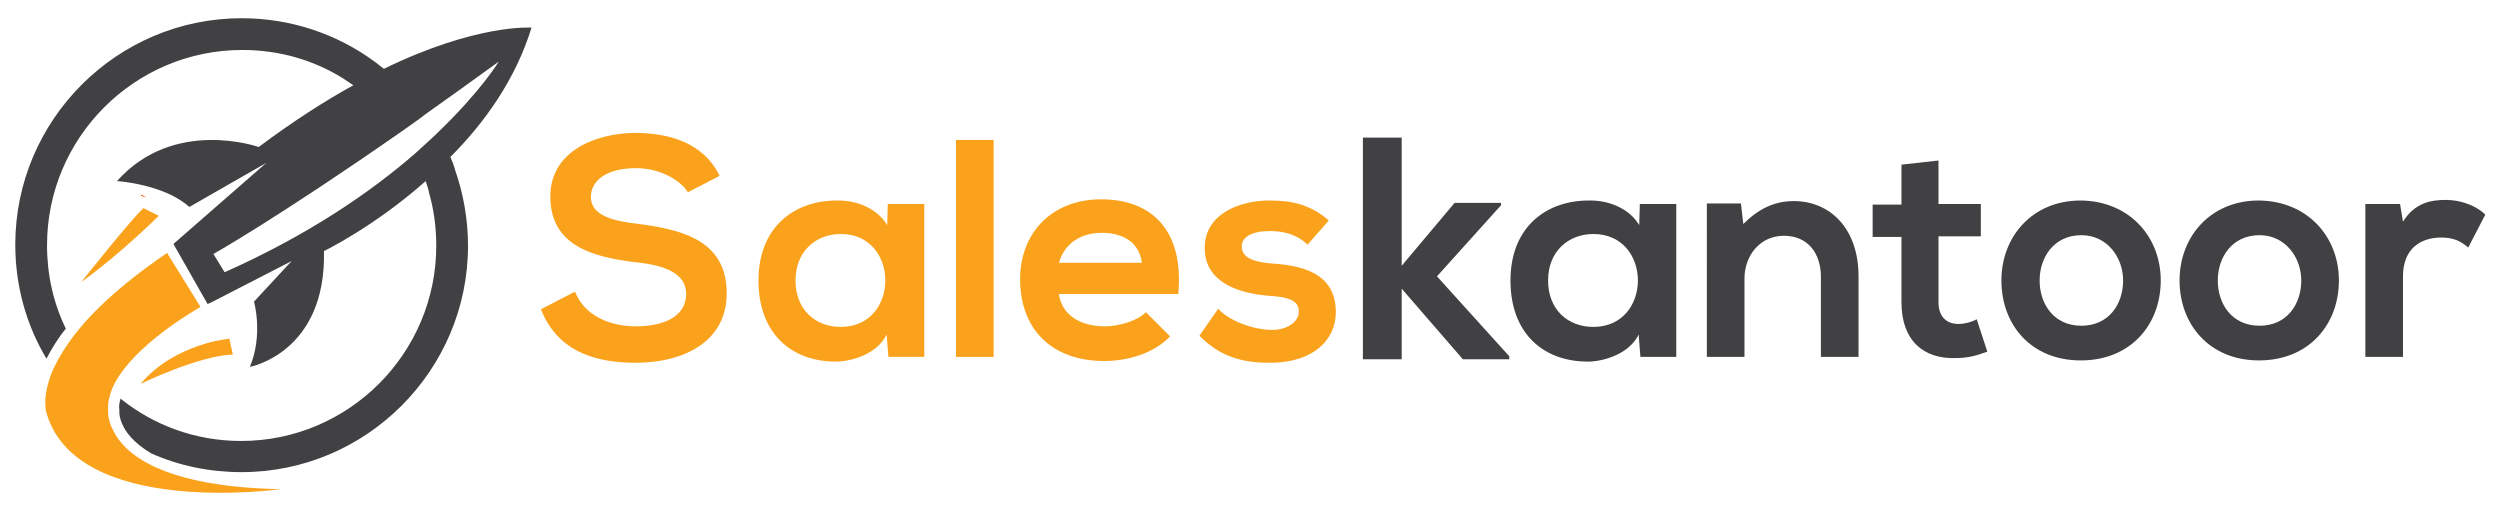 <?xml version="1.0" encoding="utf-8"?>
<!-- Generator: Adobe Illustrator 22.1.0, SVG Export Plug-In . SVG Version: 6.00 Build 0)  -->
<svg version="1.1" id="Layer_1" xmlns="http://www.w3.org/2000/svg" xmlns:xlink="http://www.w3.org/1999/xlink" x="0px" y="0px"
	 viewBox="0 0 425.2 88.6" style="enable-background:new 0 0 425.2 88.6;" xml:space="preserve">
<style type="text/css">
	.st0{fill:#FAA21B;}
	.st1{fill:#414042;}
	.st2{fill:#F26722;}
</style>
<g id="XMLID_234_">
	<path id="XMLID_272_" class="st0" d="M117,32.7c-1.3-2.1-4.8-4.1-8.8-4.1c-5.2,0-7.7,2.2-7.7,4.9c0,3.2,3.8,4.1,8.2,4.6
		c7.7,1,14.9,3,14.9,11.8c0,8.2-7.3,11.8-15.5,11.8c-7.5,0-13.4-2.3-16.1-9.1l5.8-3c1.6,4.1,5.9,5.9,10.4,5.9c4.4,0,8.5-1.5,8.5-5.5
		c0-3.5-3.6-4.9-8.6-5.4c-7.5-0.9-14.5-2.9-14.5-11.2c0-7.6,7.5-10.7,14.3-10.8c5.8,0,11.7,1.6,14.5,7.3L117,32.7z"/>
	<path id="XMLID_269_" class="st0" d="M151,34.7h6.2v26h-6.1l-0.3-3.8c-1.5,3.1-5.5,4.5-8.4,4.6c-7.7,0.1-13.4-4.7-13.4-13.8
		c0-9,6-13.7,13.6-13.6c3.5,0,6.8,1.6,8.3,4.2L151,34.7z M135.3,47.7c0,5,3.4,7.9,7.7,7.9c10.1,0,10.1-15.8,0-15.8
		C138.8,39.8,135.3,42.7,135.3,47.7z"/>
	<path id="XMLID_267_" class="st0" d="M169,23.8v36.9h-6.4V23.8H169z"/>
	<path id="XMLID_264_" class="st0" d="M180.1,50c0.4,3.2,3.2,5.5,7.8,5.5c2.4,0,5.5-0.9,7-2.4l4.1,4.1c-2.7,2.9-7.2,4.2-11.2,4.2
		c-9,0-14.3-5.5-14.3-13.9c0-7.9,5.4-13.6,13.8-13.6c8.7,0,14.1,5.4,13.1,16.1H180.1z M194.2,44.7c-0.4-3.4-3.1-5.1-6.8-5.1
		c-3.5,0-6.3,1.7-7.3,5.1H194.2z"/>
	<path id="XMLID_262_" class="st0" d="M222.4,41.6c-1.8-1.7-4-2.3-6.4-2.3c-3.1,0-4.8,1-4.8,2.6c0,1.7,1.5,2.6,4.9,2.9
		c4.9,0.3,11.1,1.4,11.1,8.3c0,4.6-3.7,8.6-11.2,8.6c-4.1,0-8.2-0.7-12-4.6l3.2-4.6c1.8,2.1,6.1,3.6,9,3.6c2.4,0.1,4.7-1.2,4.7-3.1
		c0-1.8-1.5-2.5-5.2-2.7c-4.9-0.4-10.8-2.2-10.8-8.1c0-6,6.2-8.1,11-8.1c4.1,0,7.1,0.8,10.1,3.4L222.4,41.6z"/>
	<path id="XMLID_259_" class="st1" d="M278.9,34.7h6.2v26H279l-0.3-3.8c-1.5,3.1-5.5,4.5-8.4,4.6c-7.7,0.1-13.4-4.7-13.4-13.8
		c0-9,6-13.7,13.6-13.6c3.5,0,6.8,1.6,8.3,4.2L278.9,34.7z M263.3,47.7c0,5,3.4,7.9,7.7,7.9c10.1,0,10.1-15.8,0-15.8
		C266.8,39.8,263.3,42.7,263.3,47.7z"/>
	<path id="XMLID_257_" class="st1" d="M309.7,60.7V47.1c0-4-2.2-7-6.3-7c-4,0-6.7,3.3-6.7,7.3v13.3h-6.4V34.6h5.8l0.4,3.5
		c2.6-2.6,5.3-3.9,8.6-3.9c6.1,0,11,4.6,11,12.8v13.7H309.7z"/>
	<path id="XMLID_255_" class="st1" d="M329.7,27.3v7.4h7.2v5.5h-7.2v11.2c0,2.5,1.4,3.7,3.4,3.7c1,0,2.2-0.3,3.1-0.8l1.8,5.5
		c-1.8,0.7-3.4,1.1-5.3,1.1c-5.6,0.2-9.3-3-9.3-9.5V40.3h-4.9v-5.5h4.9V28L329.7,27.3z"/>
	<path id="XMLID_252_" class="st1" d="M367.5,47.7c0,7.5-5.1,13.6-13.6,13.6s-13.5-6.1-13.5-13.6c0-7.4,5.2-13.6,13.5-13.6
		C362.2,34.2,367.5,40.3,367.5,47.7z M346.9,47.7c0,4,2.4,7.7,7.1,7.7c4.7,0,7.1-3.7,7.1-7.7c0-3.9-2.7-7.7-7.1-7.7
		C349.3,40,346.9,43.8,346.9,47.7z"/>
	<path id="XMLID_249_" class="st1" d="M397.8,47.7c0,7.5-5.1,13.6-13.6,13.6c-8.4,0-13.5-6.1-13.5-13.6c0-7.4,5.2-13.6,13.5-13.6
		C392.5,34.2,397.8,40.3,397.8,47.7z M377.2,47.7c0,4,2.4,7.7,7.1,7.7c4.7,0,7.1-3.7,7.1-7.7c0-3.9-2.7-7.7-7.1-7.7
		C379.6,40,377.2,43.8,377.2,47.7z"/>
	<path id="XMLID_247_" class="st1" d="M408.2,34.7l0.5,3c2-3.2,4.7-3.7,7.3-3.7c2.7,0,5.3,1.1,6.7,2.5l-2.9,5.6
		c-1.3-1.1-2.5-1.7-4.6-1.7c-3.4,0-6.5,1.8-6.5,6.6v13.7h-6.4v-26H408.2z"/>
	<g id="XMLID_238_">
		<path id="XMLID_244_" class="st1" d="M76.6,26.7c5.8-5.8,11.1-13.2,13.8-22c0,0-9.3-0.7-25.1,7c-0.6-0.4-1.1-0.9-1.7-1.3
			c-6.3-4.6-14.1-7.3-22.5-7.3C19.9,3.1,2.6,20.4,2.6,41.6c0,7.1,1.9,13.7,5.3,19.4c0.9-1.7,1.9-3.4,3.3-5.1
			c-2.1-4.3-3.2-9.1-3.2-14.2c0-18.3,14.9-33.2,33.2-33.2c6.3,0,12.1,1.7,17.1,4.8c0.6,0.4,1.2,0.8,1.8,1.2
			c-4.9,2.7-10.2,6.1-16.1,10.5c0,0-14.4-5.1-24.1,5.8c0,0,8,0.5,12.3,4.4l13.1-7.5L29.6,41.4l-0.1,0.1l5.8,10.2l0.5-0.2l13.8-7.1
			l-6.4,6.9c0,0,1.6,5.6-0.7,11.1c0,0,13-2.4,12.6-19.7c0,0,8.5-4.1,17.3-11.9c0.2,0.7,0.5,1.4,0.6,2.1c0.8,2.8,1.2,5.8,1.2,8.9
			c0,18.3-14.9,33.2-33.2,33.2c-7.8,0-14.9-2.7-20.5-7.2c-0.2,0.7-0.3,1.3-0.2,1.9l0,0.2l0,0.2c0,0-0.1,2,2,4.3
			c0.8,0.9,1.9,1.8,3.4,2.7c4.7,2.1,9.9,3.2,15.4,3.2c21.2,0,38.5-17.3,38.5-38.5c0-4.5-0.8-8.9-2.2-12.9
			C77.2,28.1,76.9,27.4,76.6,26.7z M74.5,22.5c-1.2,1.2-2.6,2.4-4,3.7c-7.4,6.4-17.9,13.7-32.3,20.1l-1.9-3.1c0,0,11-6.2,31.8-20.7
			c1.4-1,2.9-2,4.3-3.1c3.8-2.7,8-5.7,12.4-8.9C84.9,10.4,81.8,15.5,74.5,22.5z"/>
		<path id="XMLID_243_" class="st2" d="M24.1,33.1l-0.2,0.2c0.3,0.1,0.7,0.2,1,0.3L24.1,33.1z"/>
		<path id="XMLID_242_" class="st2" d="M22.5,64.1c0.2-0.2,0.4-0.5,0.6-0.7C22.9,63.6,22.7,63.9,22.5,64.1L22.5,64.1z"/>
		<path id="XMLID_241_" class="st0" d="M27,36.7l-2.6-1.3C22.2,37.4,13.8,48,13.8,48C20.6,43.1,27,36.7,27,36.7z"/>
		<path id="XMLID_240_" class="st0" d="M23.9,65.3c0,0,9.8-4.8,15.7-5L39,57.6C39,57.6,29.7,58.4,23.9,65.3z"/>
		<path id="XMLID_239_" class="st0" d="M19.3,73.3c-1.1-2-0.9-3.6-0.9-3.6c-0.1-1.1,0.2-2.3,0.6-3.4c2.6-6.5,12.4-12.5,14.6-13.8
			c0.3-0.2,0.5-0.3,0.5-0.3l-5.7-9.2c0,0-0.1,0.1-0.1,0.1c-8.2,5.6-13.2,10.5-16.2,14.6c-1.4,1.9-2.4,3.7-3.1,5.2
			c-2,4.7-1.1,7.3-1.1,7.3c5.1,17.9,39.8,13,39.8,13C27.6,82.8,21.2,77.2,19.3,73.3z"/>
	</g>
	<g id="XMLID_235_">
		<path id="XMLID_236_" class="st1" d="M238.4,23.4v21.8l9-10.7h7.9v0.4L244.4,47l12.3,13.6v0.5h-7.9l-10.4-12v12h-6.6V23.4H238.4z"
			/>
	</g>
</g>
</svg>
